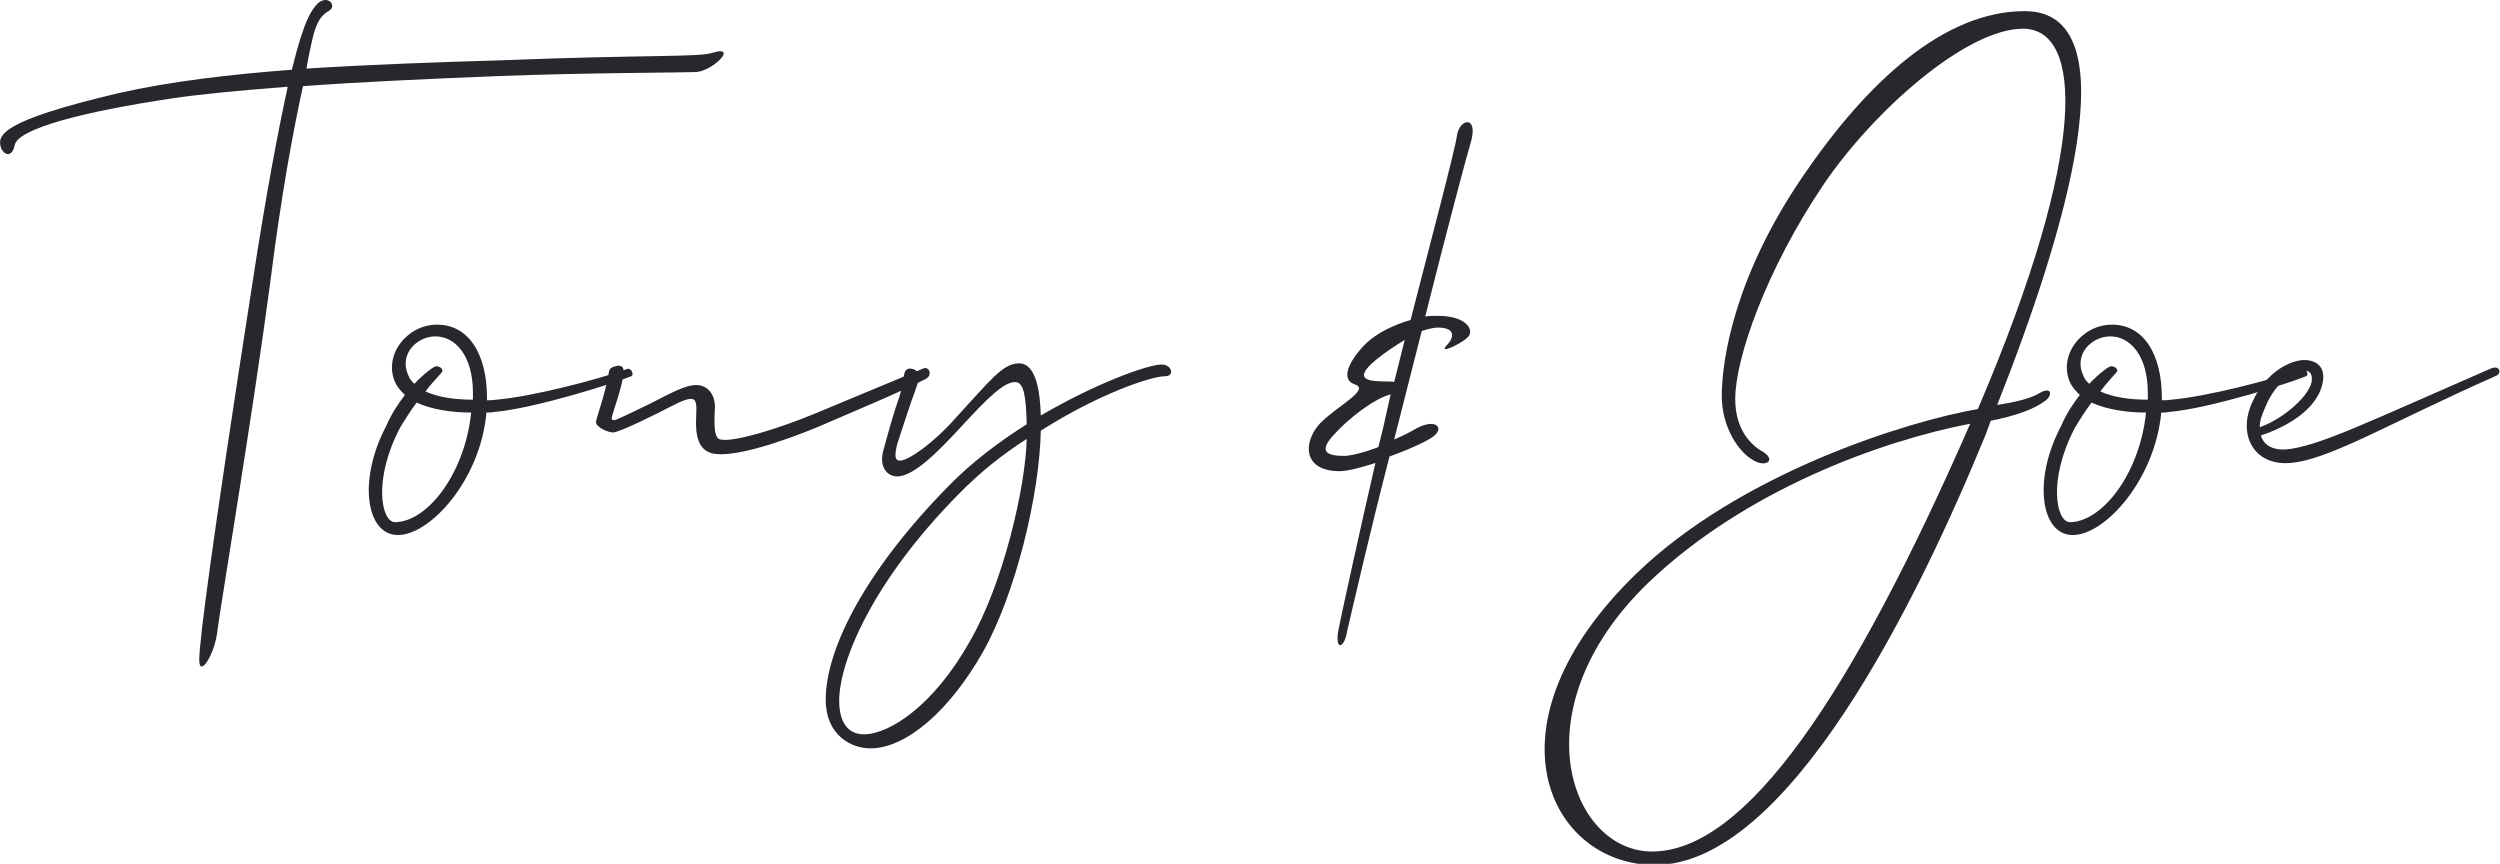 <?xml version="1.0" encoding="utf-8"?>
<!-- Generator: Adobe Illustrator 27.9.0, SVG Export Plug-In . SVG Version: 6.00 Build 0)  -->
<svg version="1.1" id="Layer_2_00000104693933151171886880000003318164015444906132_"
	 xmlns="http://www.w3.org/2000/svg" xmlns:xlink="http://www.w3.org/1999/xlink" x="0px" y="0px" viewBox="0 0 426.6 147.4"
	 style="enable-background:new 0 0 426.6 147.4;" xml:space="preserve">
<style type="text/css">
	.st0{fill:#27272D;}
</style>
<g>
	<path class="st0" d="M52.3,11.7c11.2-0.7,22.6-1.1,32.9-1.4c25.2-1,34.1-0.5,36.4-1.3c2.3-0.7,2.2,0.2,1.3,1.1
		c-0.5,0.6-2.5,2.2-4.4,2.2c-1.8,0.1-18.8,0.1-33.9,0.7c-12.5,0.5-23.4,1-32.9,1.7C50.1,22,48,33.1,46.1,48.3
		c-2.9,21.9-8.5,55.3-9,59.3c-0.4,4-3.1,8.2-3.1,5s2.2-20.1,9-63.8c2.5-16.4,4.6-27.1,6.1-34c-7.7,0.6-14.4,1.2-19.8,2
		C14.6,19,3,21.9,2.5,24.8c-0.4,2-1.7,1.8-2.3,0.5c-0.8-2.3,0.1-4.7,20-9.4c8.8-2,19-3.2,29.6-4c2.2-9,3.5-10.3,4.4-11.3
		C56-1,57.5,1,56.2,1.8c-1.4,0.8-2.2,1.9-2.9,4.9C53,8.1,52.6,9.8,52.3,11.7z"/>
	<path class="st0" d="M69.1,67.4c-0.6-0.6-1.2-1.2-1.6-2c-2.2-4.6,1.8-10,7.1-10c5.3,0,8.5,4.9,8.5,12.5v0.4c0.5,0,1,0,1.6-0.1
		c6-0.5,17.2-3.4,22.2-5.2c0.8-0.4,1.4,1,0.8,1.2c-2.6,1.1-16.4,5.5-23.4,6.1c-0.5,0.1-1,0.1-1.3,0.1C82,81.9,73.4,91.3,67.9,91.3
		c-5.4,0-6.9-9.3-2-18.6C66.8,70.6,68,68.8,69.1,67.4z M80.4,70.4c-3.2,0-6.7-0.5-9.3-1.7c-1,1.3-2,2.9-2.9,4.4
		c-4.6,8.9-3.1,16-0.8,16C72.8,89.1,79.3,81,80.4,70.4z M72.6,66.8c2.2,1,5,1.4,8.1,1.4V67c0-6.3-3-9.6-6.4-9.6
		c-3.2,0-6.3,3.1-4.6,6.7c0.2,0.6,0.6,1,1,1.4c1.8-1.9,3.4-3,3.7-3c0.7,0,1.1,0.4,1.1,0.8C75.5,63.6,74.1,64.8,72.6,66.8z"/>
	<path class="st0" d="M105.4,62.4c0.7,0,1.1,0.2,1,1.3c-0.2,2.3-1.8,6.5-2,7.5c-0.1,0.2,0,0.5,0.4,0.5c0.4,0,3.8-1.7,6.3-2.9
		c3.5-1.8,5.9-3.1,7.7-3.1s3.2,1.4,3.2,3.8c-0.2,3.4-0.1,5.4,1,5.5c2.2,0.5,10-1.9,16-4.4l18.5-7.7c1.1-0.5,1.7,1.2,0.4,1.8
		c-4.9,2.5-11.8,5.3-18.2,8.1c-6.3,2.6-14.4,5.3-18,4.6c-2.5-0.5-3.1-3-2.9-6.4c0.1-1.8,0-2.5-0.4-2.8c-0.6-0.4-1.9,0.1-4.2,1.3
		c-1.9,1-8.5,4.3-9.6,4.3c-0.7,0-2.9-0.8-2.9-1.8c0-0.6,1.6-4.7,2.2-8.5C104,62.6,104.8,62.6,105.4,62.4z"/>
	<path class="st0" d="M164.3,72.5c-4.2,4.6-8.4,8.8-11.2,8.8c-1.7,0-3.1-1.6-2.4-4.3c0.8-3,1.9-6.9,2.8-9.4c1-3.1,0.4-4.4,1.6-4.7
		c1.2-0.1,1.7,0.8,1.7,1.2c0,1-0.4,1.9-1.4,4.7c-0.8,2.4-2,6-2.3,7c-0.5,2-0.4,2.8,0.5,2.8c1.4,0,5.7-3,9.4-7.2
		c6-6.5,8.1-9.4,10.9-9.4c3,0,3.6,5.2,3.7,8.9c9.4-5.5,18.3-8.7,20.6-8.7c1.8,0,2.3,2,0.6,2c-2.4,0-11.5,3.1-21.2,9.3
		c-0.2,10.9-4.3,27.9-9.9,37.8c-5.5,9.7-12.9,16.4-19.2,16.4c-3.2,0-7.6-2.2-7.6-8.3c0-8.9,7.1-22.4,21-36.5
		c4-4.1,8.7-7.6,13.3-10.5c-0.1-4.2-0.4-7.2-1.9-7.2C171.3,65.1,168.4,68.1,164.3,72.5z M175.2,74.9c-4.1,2.6-8.1,5.8-11.7,9.5
		c-14.5,14.7-20.3,28.4-20.3,35.2c0,3.5,1.4,5.7,4.2,5.7c4.4,0,11.9-4.9,18-15.7C171.2,99.7,175,83.1,175.2,74.9z"/>
	<path class="st0" d="M228.3,108c0.4-2.3,4-18.6,6.4-29c-2.5,0.8-4.8,1.4-6.1,1.4c-6.3,0-6.3-4.9-3.4-8.1c2.9-3,8.7-5.8,6-6.7
		c-2.5-0.8-1.1-4,1.9-7c1.9-1.8,4.8-3.2,7.6-4c3.5-13.6,7.7-29.5,7.9-31.4c0.4-3,3.7-3.6,2.4,1c-0.6,1.9-4,14.7-7.8,29.8
		c0.7-0.1,1.4-0.1,2.2-0.1c5,0,6.3,2.6,5,3.7c-1.1,1.1-5,2.9-3.6,1.4c1.4-1.4,1.6-3.1-1.4-3.1c-0.7,0-1.7,0.2-2.8,0.6l-4.7,18.5
		c1.4-0.6,2.8-1.3,3.8-1.9c3.2-1.7,4.6-0.2,3.2,1.1c-0.7,0.8-4.2,2.4-7.8,3.7c-3.4,13.2-6.1,25-7.2,29.7
		C229.4,110.7,227.9,111,228.3,108z M235.2,76.3l0.8-3.2l1.3-5.8c-2.8,0.7-7.2,4.1-9.7,6.9c-2.8,3-1,3.6,1.9,3.6
		C230.9,77.7,233.1,77.1,235.2,76.3z M237.9,65.2l1.8-7.2c-1.6,1-3.2,2-4.9,3.4c-4.2,3.5-1.2,3.7,2.2,3.7
		C237.3,65.1,237.6,65.1,237.9,65.2z"/>
	<path class="st0" d="M293.8,67.6c0-6.4,2.3-20.7,13.9-37.6c10.9-16,24-28.1,37.8-28.1c18.2,0,7.1,37.4-4.7,67.2
		c3.2-0.5,5.7-1.1,7.2-2c2-1.2,2.4,0.2,1,1.3c-1.9,1.4-4.8,2.5-9.3,3.4l-0.8,2.2c-11.7,28.6-33.8,73.6-56.5,73.6
		c-18,0-29.9-23.8-3.2-49.7c17.8-17.2,46.2-26,58.3-28.1c19.1-44.7,17.8-64.9,7.7-64.9c-9.7,0-25.6,14.1-34.1,26.7
		c-9.7,14.4-15,29.5-15,36.5c0,5.5,3,8.1,4.9,9.1c1.9,1.3,0.5,2.4-1.3,1.6C296.7,77.5,293.8,72.8,293.8,67.6z M336.2,72.3
		c-15.1,2.9-38.5,11.3-55.1,27.3c-22.1,21.5-13.1,45.7,0.8,45.7C297.9,145.3,315.9,118.7,336.2,72.3z"/>
	<path class="st0" d="M354.9,67.4c-0.6-0.6-1.2-1.2-1.6-2c-2.2-4.6,1.8-10,7.1-10c5.3,0,8.5,4.9,8.5,12.5v0.4c0.5,0,1,0,1.6-0.1
		c6-0.5,17.2-3.4,22.2-5.2c0.8-0.4,1.4,1,0.8,1.2c-2.6,1.1-16.4,5.5-23.4,6.1c-0.5,0.1-1,0.1-1.3,0.1c-1.1,11.5-9.6,20.9-15.1,20.9
		c-5.4,0-6.9-9.3-2-18.6C352.6,70.6,353.8,68.8,354.9,67.4z M366.2,70.4c-3.2,0-6.7-0.5-9.3-1.7c-1,1.3-2,2.9-2.9,4.4
		c-4.6,8.9-3.1,16-0.8,16C358.6,89.1,365.1,81,366.2,70.4z M358.4,66.8c2.2,1,5,1.4,8.1,1.4V67c0-6.3-3-9.6-6.4-9.6
		c-3.2,0-6.3,3.1-4.6,6.7c0.2,0.6,0.6,1,1,1.4c1.8-1.9,3.4-3,3.7-3c0.7,0,1.1,0.4,1.1,0.8C361.2,63.6,359.9,64.8,358.4,66.8z"/>
	<path class="st0" d="M384.3,68.7c2.4-5.5,7.2-7.7,9.7-7.2c2.3,0.4,3,2.3,2,5c-1.4,3.7-5.9,6.4-10.2,7.8c0.5,1.7,2,2.5,4.2,2.4
		c5.5-0.5,13.2-4.3,35-13.8c1.6-0.7,1.9,0.8,1,1.2c-18.3,8.1-28.6,14.4-35.2,14.9C384.6,79.5,381.8,74.2,384.3,68.7z M385.6,72.9
		c3.5-1.2,7.7-4.6,8.7-7.2c0.4-1.1,0.2-2.2-0.6-2.4c-1.3-0.4-5.2,1.2-7.2,6.3C385.9,70.9,385.6,71.9,385.6,72.9z"/>
</g>
</svg>
